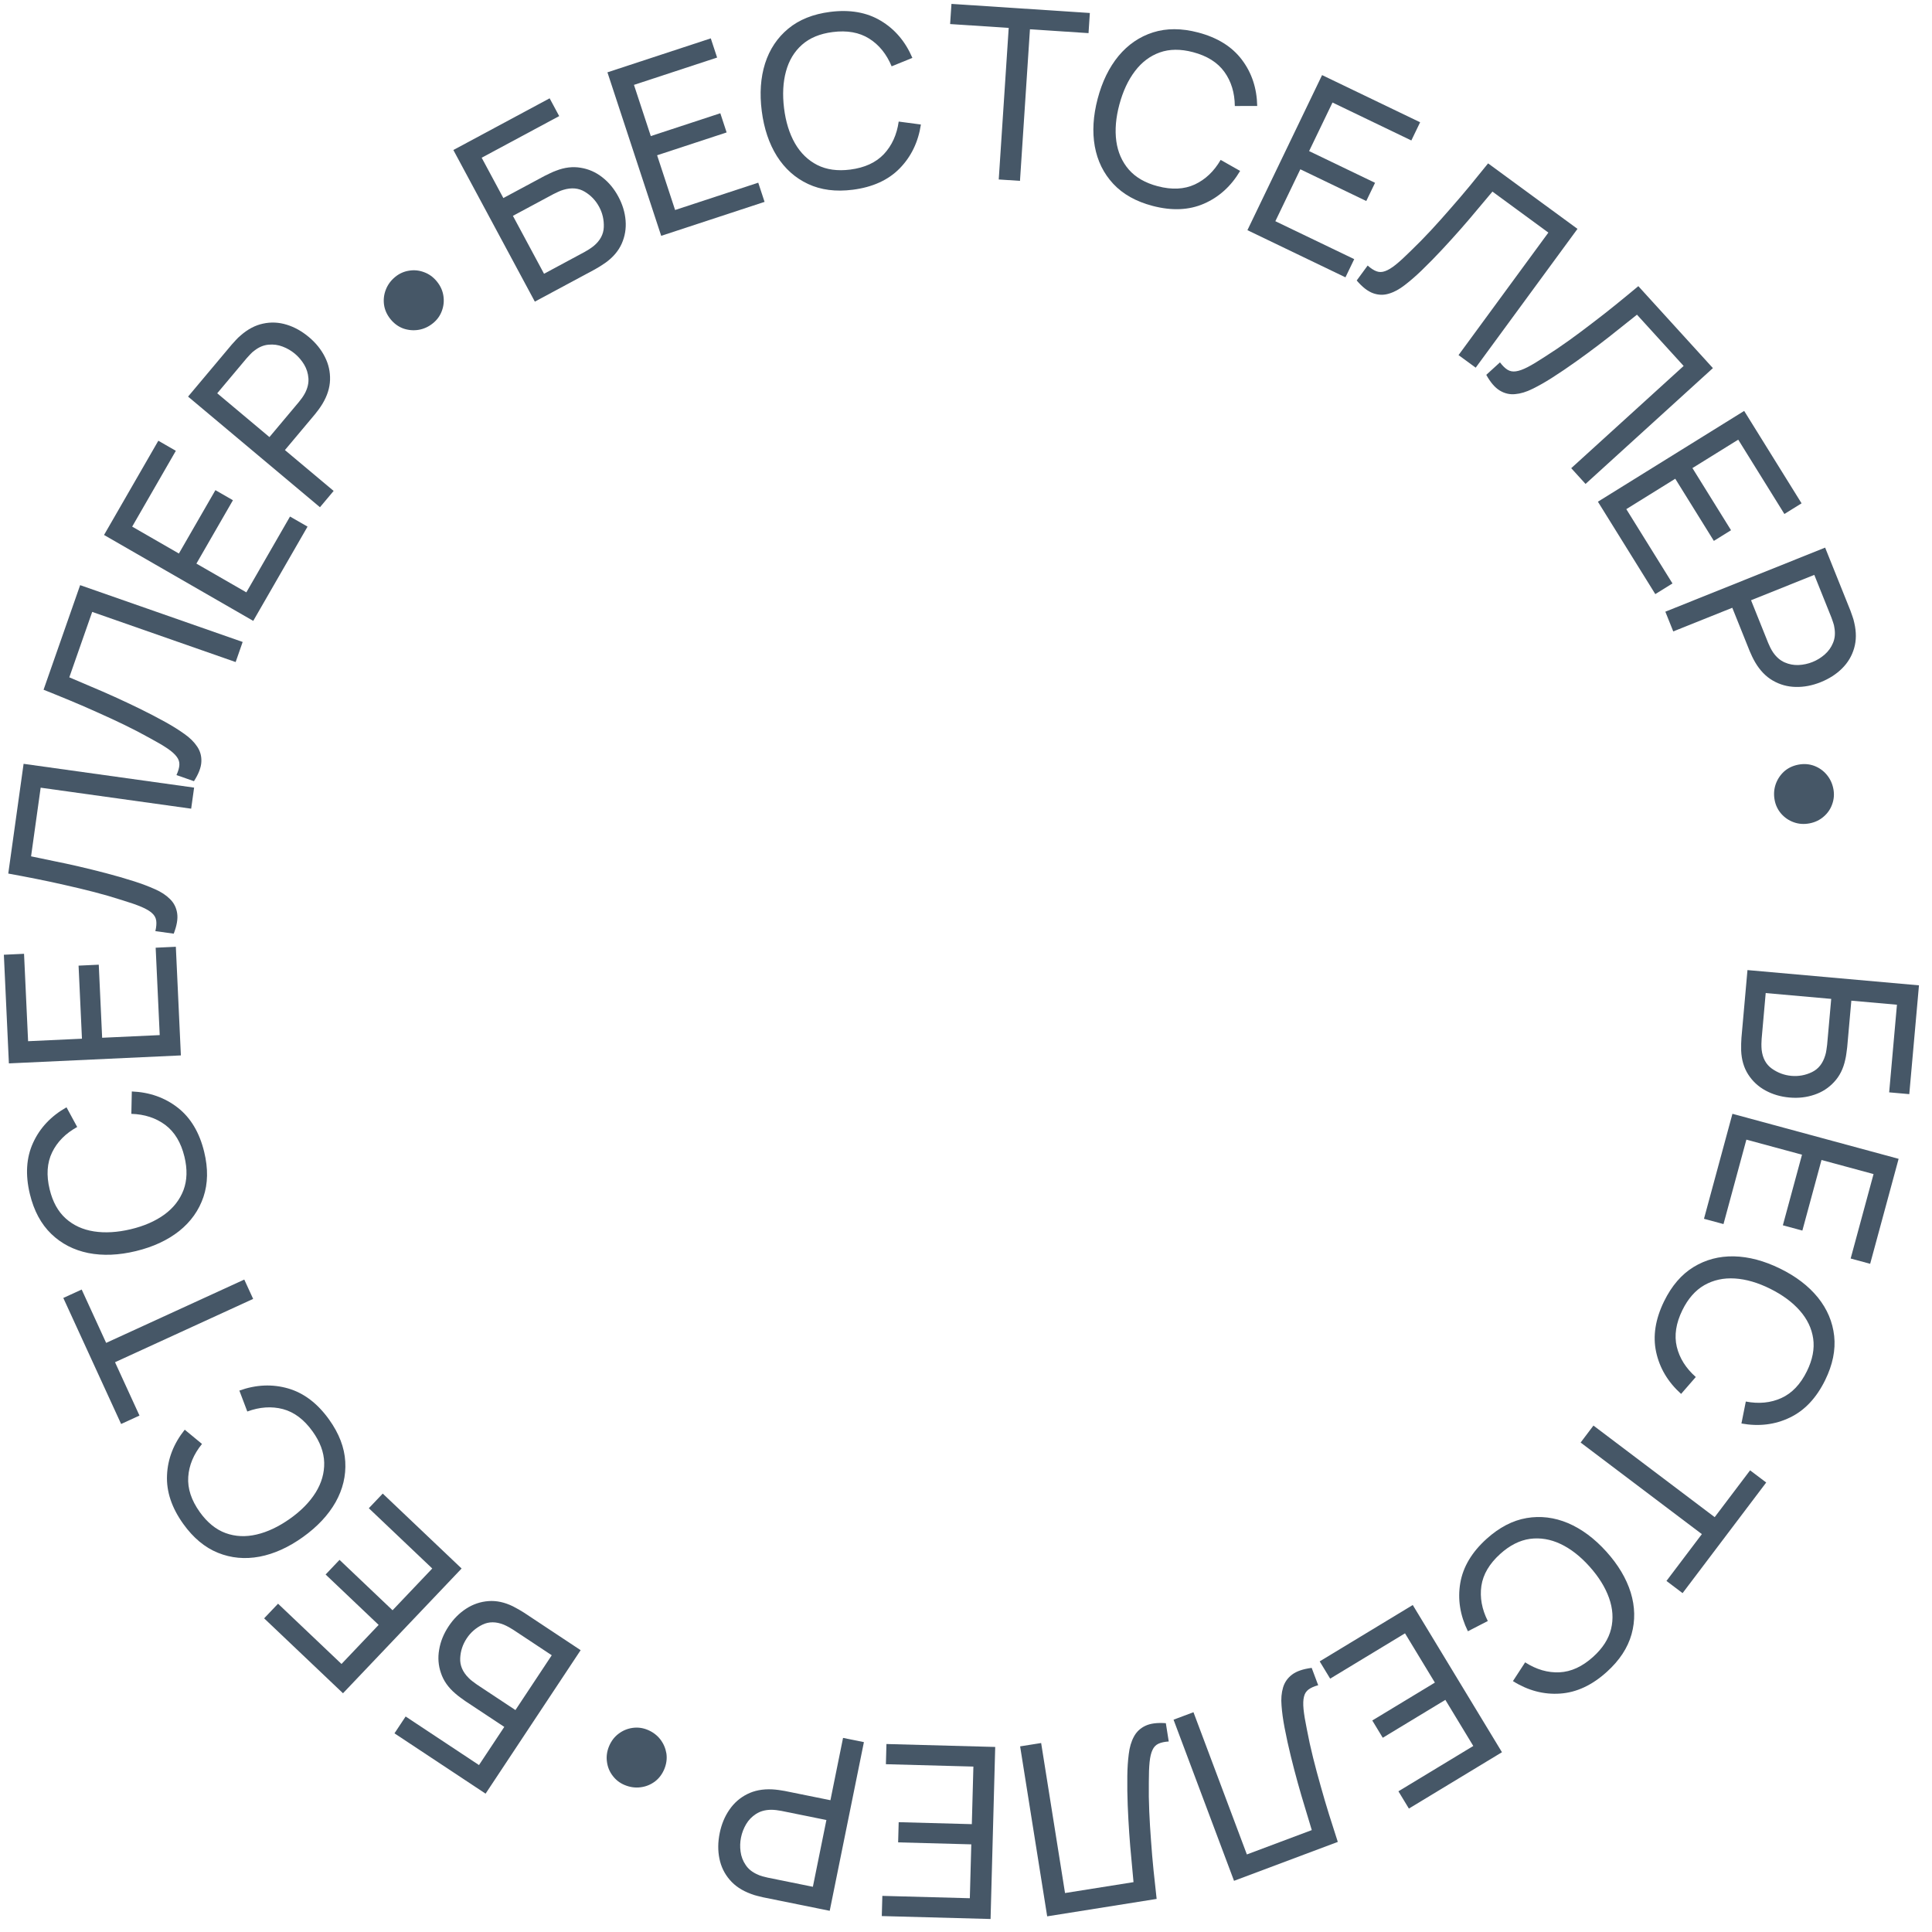 <?xml version="1.0" encoding="UTF-8"?> <svg xmlns="http://www.w3.org/2000/svg" width="133" height="133" viewBox="0 0 133 133" fill="none"> <path d="M120.297 66.781L132.103 67.831L131.436 75.321L130.051 75.198L130.587 69.166L127.447 68.887L127.162 72.091C127.152 72.206 127.134 72.342 127.109 72.5C127.09 72.658 127.062 72.809 127.027 72.955C126.895 73.571 126.641 74.08 126.264 74.481C125.891 74.889 125.438 75.182 124.905 75.36C124.37 75.544 123.797 75.609 123.185 75.554C122.578 75.5 122.028 75.338 121.534 75.069C121.04 74.799 120.644 74.431 120.344 73.963C120.049 73.502 119.888 72.954 119.862 72.318C119.859 72.169 119.859 72.015 119.862 71.856C119.865 71.696 119.872 71.559 119.882 71.444L120.297 66.781ZM121.552 68.363L121.272 71.518C121.263 71.622 121.258 71.74 121.257 71.872C121.256 72.01 121.261 72.14 121.272 72.262C121.336 72.84 121.57 73.274 121.974 73.563C122.383 73.853 122.831 74.019 123.318 74.063C123.815 74.107 124.285 74.022 124.729 73.808C125.177 73.595 125.484 73.209 125.65 72.651C125.688 72.533 125.716 72.406 125.733 72.27C125.756 72.14 125.772 72.023 125.781 71.919L126.062 68.764L121.552 68.363Z" fill="#465767"></path> <path d="M119.262 76.675L130.702 79.774L128.743 87.001L127.4 86.637L128.976 80.824L125.393 79.854L124.076 84.714L122.733 84.35L124.051 79.49L120.222 78.453L118.646 84.266L117.303 83.902L119.262 76.675Z" fill="#465767"></path> <path d="M114.56 89.575C115.08 88.516 115.755 87.732 116.585 87.223C117.416 86.714 118.343 86.469 119.366 86.488C120.387 86.512 121.444 86.792 122.538 87.328C123.632 87.864 124.501 88.528 125.145 89.321C125.787 90.118 126.16 91.001 126.266 91.969C126.371 92.937 126.164 93.951 125.645 95.009C125.041 96.241 124.231 97.099 123.217 97.585C122.2 98.076 121.088 98.213 119.881 97.994L120.183 96.483C121.082 96.655 121.897 96.575 122.629 96.243C123.36 95.911 123.947 95.295 124.389 94.394C124.778 93.601 124.922 92.853 124.821 92.149C124.719 91.446 124.411 90.803 123.897 90.221C123.387 89.641 122.707 89.14 121.857 88.717C121.012 88.296 120.201 88.061 119.426 88.011C118.655 87.963 117.956 88.115 117.331 88.468C116.71 88.824 116.205 89.398 115.816 90.191C115.374 91.092 115.246 91.933 115.431 92.714C115.621 93.498 116.057 94.191 116.739 94.794L115.728 95.957C114.821 95.14 114.248 94.178 114.009 93.071C113.772 91.972 113.956 90.806 114.56 89.575Z" fill="#465767"></path> <path d="M109.694 98.137L118.04 104.442L120.477 101.219L121.587 102.057L115.83 109.672L114.72 108.833L117.157 105.61L108.811 99.305L109.694 98.137Z" fill="#465767"></path> <path d="M102.336 105.937C103.212 105.147 104.13 104.669 105.09 104.504C106.05 104.34 107.002 104.456 107.945 104.853C108.884 105.255 109.762 105.907 110.579 106.811C111.395 107.715 111.955 108.654 112.259 109.628C112.559 110.607 112.578 111.565 112.317 112.503C112.055 113.441 111.487 114.306 110.611 115.096C109.593 116.015 108.523 116.512 107.4 116.587C106.273 116.666 105.19 116.379 104.151 115.729L104.992 114.437C105.763 114.931 106.55 115.159 107.352 115.123C108.154 115.086 108.928 114.731 109.673 114.058C110.329 113.466 110.74 112.825 110.908 112.134C111.075 111.444 111.028 110.733 110.766 110.001C110.508 109.273 110.062 108.555 109.43 107.848C108.802 107.144 108.137 106.624 107.435 106.29C106.737 105.959 106.032 105.842 105.32 105.937C104.612 106.037 103.93 106.383 103.274 106.975C102.529 107.648 102.097 108.381 101.979 109.175C101.865 109.973 102.012 110.779 102.421 111.592L101.051 112.297C100.512 111.201 100.337 110.095 100.526 108.979C100.715 107.87 101.318 106.856 102.336 105.937Z" fill="#465767"></path> <path d="M97.255 110.49L103.396 120.624L96.989 124.503L96.268 123.314L101.422 120.194L99.499 117.02L95.19 119.629L94.469 118.439L98.778 115.831L96.722 112.439L91.569 115.559L90.848 114.37L97.255 110.49Z" fill="#465767"></path> <path d="M90.297 114.818L90.745 116.012C90.463 116.088 90.242 116.186 90.082 116.305C89.921 116.424 89.816 116.589 89.767 116.801C89.712 117.015 89.702 117.3 89.736 117.656C89.772 118.017 89.847 118.475 89.962 119.03C90.085 119.687 90.228 120.342 90.392 120.995C90.557 121.654 90.732 122.309 90.918 122.96C91.101 123.618 91.291 124.267 91.491 124.907C91.692 125.552 91.893 126.182 92.095 126.798L84.951 129.477L80.788 118.385L82.159 117.87L85.835 127.661L90.304 125.985C90.159 125.506 90.005 124.992 89.84 124.445C89.673 123.904 89.507 123.337 89.342 122.742C89.177 122.148 89.016 121.532 88.859 120.894C88.702 120.256 88.558 119.6 88.429 118.928C88.326 118.387 88.256 117.883 88.222 117.416C88.182 116.95 88.217 116.536 88.326 116.172C88.431 115.811 88.639 115.513 88.949 115.279C89.255 115.048 89.704 114.894 90.297 114.818Z" fill="#465767"></path> <path d="M80.257 118.625L80.457 119.885C80.165 119.903 79.929 119.955 79.748 120.039C79.567 120.123 79.431 120.264 79.341 120.462C79.244 120.661 79.177 120.938 79.14 121.294C79.103 121.655 79.085 122.119 79.086 122.685C79.076 123.353 79.085 124.024 79.115 124.697C79.145 125.375 79.186 126.052 79.238 126.727C79.285 127.408 79.343 128.082 79.41 128.749C79.478 129.421 79.549 130.079 79.624 130.723L72.089 131.922L70.226 120.221L71.673 119.991L73.317 130.318L78.032 129.568C77.986 129.07 77.937 128.536 77.885 127.967C77.829 127.404 77.779 126.815 77.737 126.199C77.695 125.584 77.66 124.948 77.633 124.291C77.606 123.634 77.597 122.964 77.605 122.28C77.611 121.729 77.644 121.221 77.704 120.756C77.758 120.292 77.875 119.893 78.055 119.559C78.23 119.225 78.493 118.975 78.844 118.808C79.19 118.642 79.66 118.581 80.257 118.625Z" fill="#465767"></path> <path d="M68.511 120.261L68.191 132.105L60.703 131.903L60.741 130.513L66.764 130.675L66.864 126.966L61.828 126.83L61.866 125.44L66.901 125.576L67.009 121.612L60.986 121.449L61.023 120.059L68.511 120.261Z" fill="#465767"></path> <path d="M59.472 119.929L57.118 131.541L52.528 130.611C52.415 130.588 52.282 130.556 52.128 130.513C51.973 130.476 51.826 130.43 51.686 130.373C51.077 130.149 50.593 129.827 50.236 129.408C49.873 128.987 49.636 128.5 49.525 127.946C49.412 127.397 49.418 126.813 49.544 126.195C49.668 125.582 49.892 125.043 50.216 124.577C50.533 124.115 50.942 123.758 51.441 123.507C51.933 123.26 52.501 123.151 53.144 123.18C53.294 123.188 53.448 123.203 53.606 123.224C53.764 123.244 53.9 123.266 54.013 123.289L57.167 123.928L58.036 119.638L59.472 119.929ZM56.89 125.291L53.785 124.662C53.682 124.641 53.566 124.623 53.434 124.608C53.298 124.591 53.168 124.584 53.044 124.587C52.655 124.598 52.323 124.693 52.046 124.872C51.762 125.055 51.536 125.289 51.366 125.574C51.195 125.864 51.077 126.17 51.012 126.493C50.946 126.815 50.936 127.14 50.982 127.469C51.026 127.802 51.143 128.109 51.333 128.388C51.517 128.666 51.787 128.883 52.142 129.038C52.253 129.095 52.376 129.139 52.509 129.172C52.636 129.209 52.751 129.237 52.853 129.258L55.959 129.887L56.89 125.291Z" fill="#465767"></path> <path d="M44.579 119.082C44.939 119.231 45.231 119.45 45.456 119.739C45.676 120.026 45.815 120.348 45.875 120.706C45.928 121.066 45.88 121.426 45.731 121.786C45.582 122.145 45.361 122.434 45.069 122.652C44.772 122.867 44.445 122.996 44.089 123.038C43.726 123.084 43.364 123.032 43.004 122.883C42.669 122.745 42.395 122.533 42.18 122.248C41.964 121.969 41.831 121.65 41.784 121.291C41.731 120.931 41.779 120.571 41.928 120.211C42.078 119.852 42.298 119.563 42.59 119.346C42.875 119.131 43.194 118.999 43.547 118.949C43.9 118.9 44.244 118.944 44.579 119.082Z" fill="#465767"></path> <path d="M39.972 113.599L33.428 123.476L27.156 119.324L27.924 118.164L32.974 121.508L34.715 118.881L32.032 117.105C31.936 117.041 31.825 116.961 31.698 116.864C31.568 116.771 31.448 116.675 31.336 116.575C30.857 116.166 30.531 115.7 30.357 115.177C30.176 114.656 30.134 114.118 30.232 113.564C30.324 113.007 30.54 112.472 30.88 111.96C31.216 111.452 31.62 111.046 32.093 110.74C32.565 110.434 33.078 110.261 33.632 110.22C34.178 110.18 34.737 110.3 35.309 110.58C35.441 110.648 35.577 110.721 35.716 110.8C35.855 110.879 35.972 110.95 36.068 111.013L39.972 113.599ZM37.983 113.949L35.341 112.2C35.254 112.142 35.153 112.082 35.037 112.018C34.916 111.952 34.8 111.894 34.687 111.846C34.148 111.627 33.654 111.626 33.208 111.844C32.758 112.066 32.398 112.38 32.129 112.787C31.853 113.203 31.703 113.657 31.681 114.148C31.655 114.644 31.848 115.098 32.26 115.509C32.346 115.598 32.444 115.683 32.555 115.764C32.659 115.845 32.754 115.915 32.841 115.973L35.483 117.722L37.983 113.949Z" fill="#465767"></path> <path d="M31.777 107.977L23.612 116.565L18.183 111.407L19.141 110.4L23.509 114.549L26.066 111.859L22.415 108.39L23.373 107.382L27.024 110.851L29.757 107.976L25.39 103.827L26.348 102.819L31.777 107.977Z" fill="#465767"></path> <path d="M22.655 97.722C23.342 98.681 23.713 99.646 23.768 100.619C23.824 101.591 23.601 102.523 23.1 103.415C22.595 104.303 21.847 105.101 20.857 105.81C19.867 106.519 18.87 106.97 17.867 107.162C16.861 107.349 15.906 107.26 15.003 106.895C14.1 106.53 13.305 105.867 12.618 104.909C11.819 103.794 11.445 102.675 11.498 101.551C11.546 100.423 11.953 99.38 12.717 98.421L13.906 99.402C13.328 100.112 13.013 100.868 12.959 101.669C12.905 102.47 13.171 103.278 13.755 104.094C14.27 104.812 14.861 105.293 15.528 105.537C16.196 105.781 16.908 105.814 17.665 105.637C18.417 105.462 19.181 105.101 19.956 104.553C20.727 104.008 21.318 103.406 21.73 102.746C22.137 102.09 22.333 101.403 22.318 100.686C22.299 99.971 22.032 99.254 21.517 98.537C20.932 97.721 20.252 97.209 19.476 97.002C18.696 96.799 17.878 96.854 17.024 97.169L16.478 95.728C17.627 95.317 18.746 95.268 19.835 95.581C20.916 95.894 21.856 96.607 22.655 97.722Z" fill="#465767"></path> <path d="M17.427 89.417L7.918 93.776L9.602 97.448L8.338 98.028L4.358 89.352L5.623 88.773L7.307 92.445L16.816 88.086L17.427 89.417Z" fill="#465767"></path> <path d="M14.056 79.297C14.335 80.443 14.317 81.477 14.005 82.399C13.692 83.322 13.137 84.103 12.338 84.743C11.537 85.377 10.545 85.838 9.362 86.125C8.178 86.412 7.085 86.457 6.083 86.26C5.079 86.057 4.227 85.618 3.527 84.941C2.826 84.264 2.336 83.353 2.058 82.207C1.735 80.874 1.808 79.697 2.276 78.674C2.744 77.647 3.512 76.831 4.579 76.228L5.314 77.582C4.513 78.025 3.937 78.607 3.587 79.33C3.238 80.052 3.181 80.902 3.418 81.877C3.626 82.735 3.994 83.402 4.522 83.878C5.05 84.354 5.698 84.651 6.466 84.77C7.229 84.889 8.073 84.84 8.997 84.622C9.915 84.404 10.689 84.067 11.318 83.61C11.941 83.154 12.38 82.59 12.635 81.919C12.884 81.249 12.905 80.485 12.697 79.626C12.46 78.651 12.02 77.922 11.378 77.44C10.731 76.959 9.952 76.705 9.042 76.678L9.074 75.137C10.294 75.186 11.351 75.559 12.243 76.257C13.128 76.951 13.733 77.964 14.056 79.297Z" fill="#465767"></path> <path d="M12.452 72.655L0.612 73.204L0.266 65.725L1.655 65.66L1.934 71.677L5.642 71.505L5.409 66.475L6.799 66.41L7.032 71.44L10.995 71.257L10.716 65.241L12.105 65.176L12.452 72.655Z" fill="#465767"></path> <path d="M11.959 64.275L10.695 64.099C10.762 63.815 10.782 63.574 10.754 63.376C10.726 63.178 10.631 63.007 10.469 62.863C10.307 62.713 10.061 62.568 9.732 62.428C9.397 62.287 8.958 62.134 8.416 61.97C7.78 61.765 7.135 61.578 6.483 61.409C5.825 61.24 5.166 61.082 4.505 60.934C3.839 60.78 3.178 60.638 2.52 60.508C1.857 60.376 1.207 60.252 0.569 60.136L1.624 52.582L13.363 54.22L13.16 55.67L2.799 54.225L2.139 58.951C2.629 59.052 3.154 59.162 3.714 59.279C4.269 59.389 4.847 59.514 5.448 59.653C6.049 59.793 6.668 59.945 7.304 60.112C7.94 60.278 8.584 60.465 9.237 60.672C9.762 60.84 10.238 61.02 10.666 61.212C11.094 61.399 11.442 61.628 11.709 61.898C11.976 62.162 12.139 62.486 12.196 62.871C12.254 63.25 12.175 63.718 11.959 64.275Z" fill="#465767"></path> <path d="M13.352 53.777L12.148 53.356C12.27 53.091 12.337 52.858 12.348 52.659C12.36 52.46 12.3 52.273 12.169 52.1C12.04 51.921 11.828 51.73 11.532 51.528C11.231 51.324 10.831 51.089 10.332 50.821C9.748 50.495 9.153 50.185 8.547 49.892C7.935 49.597 7.32 49.312 6.701 49.038C6.078 48.756 5.458 48.487 4.838 48.23C4.214 47.971 3.601 47.721 2.999 47.482L5.517 40.282L16.705 44.193L16.222 45.576L6.347 42.124L4.771 46.628C5.231 46.824 5.725 47.034 6.251 47.259C6.773 47.477 7.316 47.712 7.878 47.967C8.44 48.222 9.016 48.493 9.607 48.781C10.198 49.069 10.793 49.379 11.392 49.71C11.874 49.977 12.306 50.247 12.687 50.52C13.07 50.788 13.366 51.08 13.575 51.397C13.785 51.709 13.881 52.059 13.861 52.447C13.844 52.83 13.674 53.274 13.352 53.777Z" fill="#465767"></path> <path d="M17.433 42.742L7.162 36.828L10.9 30.34L12.105 31.034L9.099 36.253L12.315 38.105L14.829 33.742L16.035 34.436L13.521 38.799L16.959 40.778L19.965 35.559L21.171 36.253L17.433 42.742Z" fill="#465767"></path> <path d="M22.026 34.918L12.947 27.302L15.958 23.716C16.032 23.628 16.124 23.526 16.235 23.411C16.341 23.293 16.453 23.186 16.569 23.09C17.057 22.662 17.571 22.391 18.11 22.278C18.653 22.16 19.195 22.185 19.735 22.352C20.271 22.515 20.781 22.8 21.265 23.205C21.744 23.607 22.111 24.062 22.365 24.569C22.619 25.069 22.738 25.597 22.72 26.156C22.702 26.706 22.526 27.257 22.193 27.808C22.115 27.935 22.029 28.064 21.935 28.192C21.841 28.321 21.757 28.43 21.683 28.518L19.614 30.983L22.968 33.796L22.026 34.918ZM18.548 30.089L20.585 27.662C20.652 27.582 20.724 27.488 20.8 27.381C20.88 27.268 20.948 27.157 21.005 27.047C21.181 26.701 21.256 26.363 21.232 26.035C21.206 25.698 21.109 25.387 20.94 25.102C20.767 24.814 20.554 24.564 20.302 24.352C20.049 24.141 19.768 23.977 19.458 23.86C19.144 23.739 18.819 23.695 18.483 23.729C18.15 23.758 17.831 23.891 17.524 24.128C17.422 24.199 17.324 24.286 17.232 24.387C17.139 24.481 17.058 24.568 16.991 24.648L14.954 27.074L18.548 30.089Z" fill="#465767"></path> <path d="M29.812 22.246C29.511 22.492 29.179 22.645 28.818 22.706C28.461 22.763 28.111 22.733 27.768 22.616C27.426 22.491 27.132 22.278 26.886 21.976C26.64 21.674 26.49 21.343 26.437 20.983C26.389 20.619 26.43 20.271 26.562 19.937C26.694 19.596 26.911 19.302 27.213 19.056C27.494 18.828 27.811 18.686 28.163 18.633C28.512 18.575 28.856 18.61 29.194 18.738C29.536 18.863 29.83 19.076 30.076 19.378C30.322 19.68 30.472 20.011 30.525 20.371C30.578 20.724 30.543 21.067 30.419 21.401C30.296 21.736 30.093 22.017 29.812 22.246Z" fill="#465767"></path> <path d="M36.819 20.764L31.21 10.327L37.837 6.768L38.495 7.992L33.159 10.858L34.651 13.634L37.486 12.112C37.587 12.057 37.711 11.997 37.856 11.932C37.999 11.861 38.141 11.801 38.282 11.75C38.869 11.521 39.434 11.455 39.977 11.549C40.522 11.636 41.016 11.854 41.458 12.201C41.905 12.546 42.274 12.99 42.565 13.531C42.853 14.067 43.021 14.616 43.066 15.176C43.112 15.737 43.023 16.271 42.797 16.778C42.573 17.278 42.203 17.713 41.686 18.084C41.564 18.169 41.435 18.254 41.3 18.339C41.165 18.424 41.047 18.493 40.945 18.548L36.819 20.764ZM37.452 18.846L40.243 17.346C40.335 17.297 40.436 17.236 40.547 17.165C40.663 17.09 40.769 17.014 40.865 16.938C41.313 16.567 41.547 16.133 41.566 15.636C41.584 15.135 41.477 14.67 41.246 14.24C41.009 13.8 40.68 13.454 40.258 13.201C39.833 12.944 39.342 12.899 38.784 13.068C38.665 13.101 38.544 13.147 38.42 13.207C38.299 13.26 38.193 13.311 38.101 13.36L35.309 14.859L37.452 18.846Z" fill="#465767"></path> <path d="M45.517 16.235L41.816 4.979L48.931 2.641L49.366 3.962L43.642 5.843L44.801 9.368L49.587 7.796L50.021 9.117L45.236 10.689L46.474 14.457L52.198 12.576L52.633 13.897L45.517 16.235Z" fill="#465767"></path> <path d="M58.709 13.061C57.538 13.211 56.512 13.079 55.63 12.666C54.747 12.254 54.032 11.616 53.484 10.751C52.942 9.886 52.594 8.849 52.439 7.641C52.285 6.433 52.361 5.343 52.668 4.369C52.98 3.394 53.512 2.597 54.262 1.975C55.013 1.354 55.973 0.969 57.143 0.819C58.504 0.645 59.666 0.848 60.631 1.427C61.601 2.005 62.327 2.858 62.809 3.985L61.381 4.566C61.03 3.72 60.514 3.084 59.834 2.657C59.154 2.229 58.316 2.079 57.32 2.207C56.444 2.319 55.74 2.61 55.209 3.082C54.677 3.554 54.31 4.165 54.107 4.915C53.904 5.66 53.859 6.503 53.974 7.445C54.089 8.382 54.338 9.187 54.723 9.863C55.108 10.532 55.62 11.031 56.259 11.358C56.898 11.681 57.655 11.786 58.531 11.674C59.527 11.546 60.3 11.19 60.851 10.606C61.401 10.016 61.739 9.27 61.867 8.369L63.395 8.572C63.212 9.779 62.724 10.787 61.932 11.596C61.144 12.399 60.069 12.887 58.709 13.061Z" fill="#465767"></path> <path d="M68.754 12.355L69.44 1.92L65.407 1.656L65.499 0.268L75.026 0.894L74.935 2.281L70.902 2.016L70.216 12.451L68.754 12.355Z" fill="#465767"></path> <path d="M79.343 14.173C78.202 13.873 77.3 13.367 76.636 12.654C75.973 11.94 75.549 11.081 75.366 10.074C75.187 9.069 75.253 7.977 75.563 6.799C75.873 5.622 76.352 4.639 77.002 3.851C77.657 3.065 78.449 2.524 79.377 2.229C80.306 1.935 81.341 1.937 82.482 2.237C83.808 2.586 84.81 3.209 85.488 4.107C86.17 5.007 86.523 6.069 86.547 7.295L85.006 7.298C84.997 6.383 84.757 5.6 84.288 4.949C83.818 4.298 83.097 3.845 82.126 3.59C81.272 3.365 80.509 3.372 79.84 3.61C79.17 3.848 78.601 4.277 78.131 4.897C77.663 5.511 77.306 6.276 77.059 7.193C76.814 8.104 76.743 8.944 76.847 9.715C76.953 10.479 77.24 11.133 77.71 11.677C78.181 12.214 78.844 12.596 79.699 12.82C80.67 13.075 81.52 13.035 82.249 12.699C82.98 12.358 83.574 11.794 84.031 11.007L85.371 11.767C84.749 12.817 83.919 13.569 82.88 14.022C81.849 14.471 80.67 14.522 79.343 14.173Z" fill="#465767"></path> <path d="M85.873 15.845L91.013 5.17L97.762 8.417L97.158 9.67L91.73 7.058L90.12 10.401L94.659 12.585L94.055 13.838L89.516 11.654L87.796 15.228L93.225 17.839L92.622 19.092L85.873 15.845Z" fill="#465767"></path> <path d="M93.396 19.309L94.15 18.28C94.368 18.474 94.571 18.606 94.759 18.675C94.946 18.745 95.142 18.742 95.346 18.667C95.555 18.596 95.799 18.448 96.079 18.225C96.362 17.997 96.704 17.683 97.106 17.284C97.588 16.821 98.058 16.342 98.516 15.848C98.977 15.349 99.429 14.844 99.872 14.332C100.323 13.82 100.762 13.305 101.189 12.788C101.619 12.266 102.036 11.752 102.441 11.247L108.595 15.756L101.588 25.311L100.406 24.446L106.591 16.012L102.74 13.19C102.419 13.573 102.074 13.984 101.705 14.421C101.345 14.857 100.96 15.307 100.553 15.77C100.145 16.233 99.718 16.705 99.269 17.186C98.822 17.667 98.352 18.146 97.86 18.622C97.463 19.004 97.079 19.338 96.707 19.623C96.339 19.911 95.973 20.109 95.609 20.216C95.249 20.327 94.886 20.316 94.52 20.184C94.159 20.055 93.784 19.763 93.396 19.309Z" fill="#465767"></path> <path d="M102.316 25.804L103.259 24.945C103.435 25.179 103.607 25.348 103.777 25.453C103.947 25.558 104.139 25.595 104.355 25.562C104.573 25.534 104.842 25.438 105.161 25.274C105.483 25.107 105.881 24.867 106.354 24.556C106.919 24.198 107.474 23.823 108.021 23.429C108.572 23.032 109.116 22.626 109.652 22.213C110.196 21.8 110.728 21.383 111.249 20.96C111.775 20.535 112.286 20.114 112.783 19.699L117.918 25.341L109.15 33.314L108.164 32.23L115.903 25.193L112.69 21.663C112.299 21.975 111.879 22.308 111.431 22.664C110.991 23.02 110.525 23.384 110.034 23.757C109.542 24.13 109.029 24.508 108.494 24.89C107.959 25.272 107.404 25.648 106.827 26.017C106.362 26.313 105.919 26.564 105.498 26.769C105.08 26.979 104.682 27.1 104.304 27.132C103.929 27.169 103.576 27.086 103.243 26.884C102.915 26.686 102.605 26.326 102.316 25.804Z" fill="#465767"></path> <path d="M110.001 34.538L120.07 28.288L124.021 34.649L122.839 35.383L119.661 30.266L116.508 32.223L119.165 36.501L117.983 37.235L115.326 32.957L111.956 35.049L115.134 40.165L113.952 40.899L110.001 34.538Z" fill="#465767"></path> <path d="M114.643 42.109L125.643 37.698L127.387 42.043C127.429 42.15 127.475 42.28 127.524 42.431C127.579 42.581 127.621 42.73 127.65 42.877C127.798 43.51 127.794 44.09 127.64 44.619C127.487 45.153 127.21 45.619 126.808 46.016C126.411 46.412 125.92 46.727 125.334 46.962C124.753 47.195 124.179 47.304 123.612 47.289C123.051 47.277 122.529 47.132 122.045 46.853C121.567 46.578 121.165 46.163 120.836 45.609C120.76 45.48 120.688 45.344 120.619 45.2C120.549 45.057 120.493 44.931 120.45 44.824L119.252 41.839L115.188 43.468L114.643 42.109ZM120.543 41.321L121.723 44.261C121.762 44.358 121.811 44.465 121.87 44.583C121.931 44.706 121.997 44.819 122.067 44.921C122.29 45.239 122.552 45.465 122.853 45.598C123.162 45.734 123.482 45.795 123.814 45.781C124.15 45.764 124.471 45.695 124.776 45.572C125.082 45.45 125.359 45.279 125.609 45.061C125.863 44.841 126.055 44.575 126.184 44.263C126.315 43.956 126.349 43.612 126.284 43.23C126.27 43.106 126.24 42.979 126.194 42.85C126.155 42.723 126.116 42.612 126.077 42.515L124.897 39.575L120.543 41.321Z" fill="#465767"></path> <path d="M122.169 55.086C122.096 54.704 122.119 54.339 122.237 53.993C122.356 53.652 122.549 53.358 122.815 53.112C123.087 52.87 123.414 52.713 123.797 52.64C124.18 52.567 124.542 52.593 124.884 52.718C125.228 52.847 125.515 53.05 125.746 53.324C125.983 53.602 126.139 53.933 126.212 54.316C126.279 54.671 126.253 55.017 126.133 55.352C126.018 55.687 125.824 55.973 125.551 56.209C125.278 56.451 124.951 56.608 124.568 56.681C124.185 56.754 123.823 56.728 123.481 56.604C123.145 56.483 122.859 56.289 122.624 56.022C122.389 55.754 122.237 55.442 122.169 55.086Z" fill="#465767"></path> </svg> 